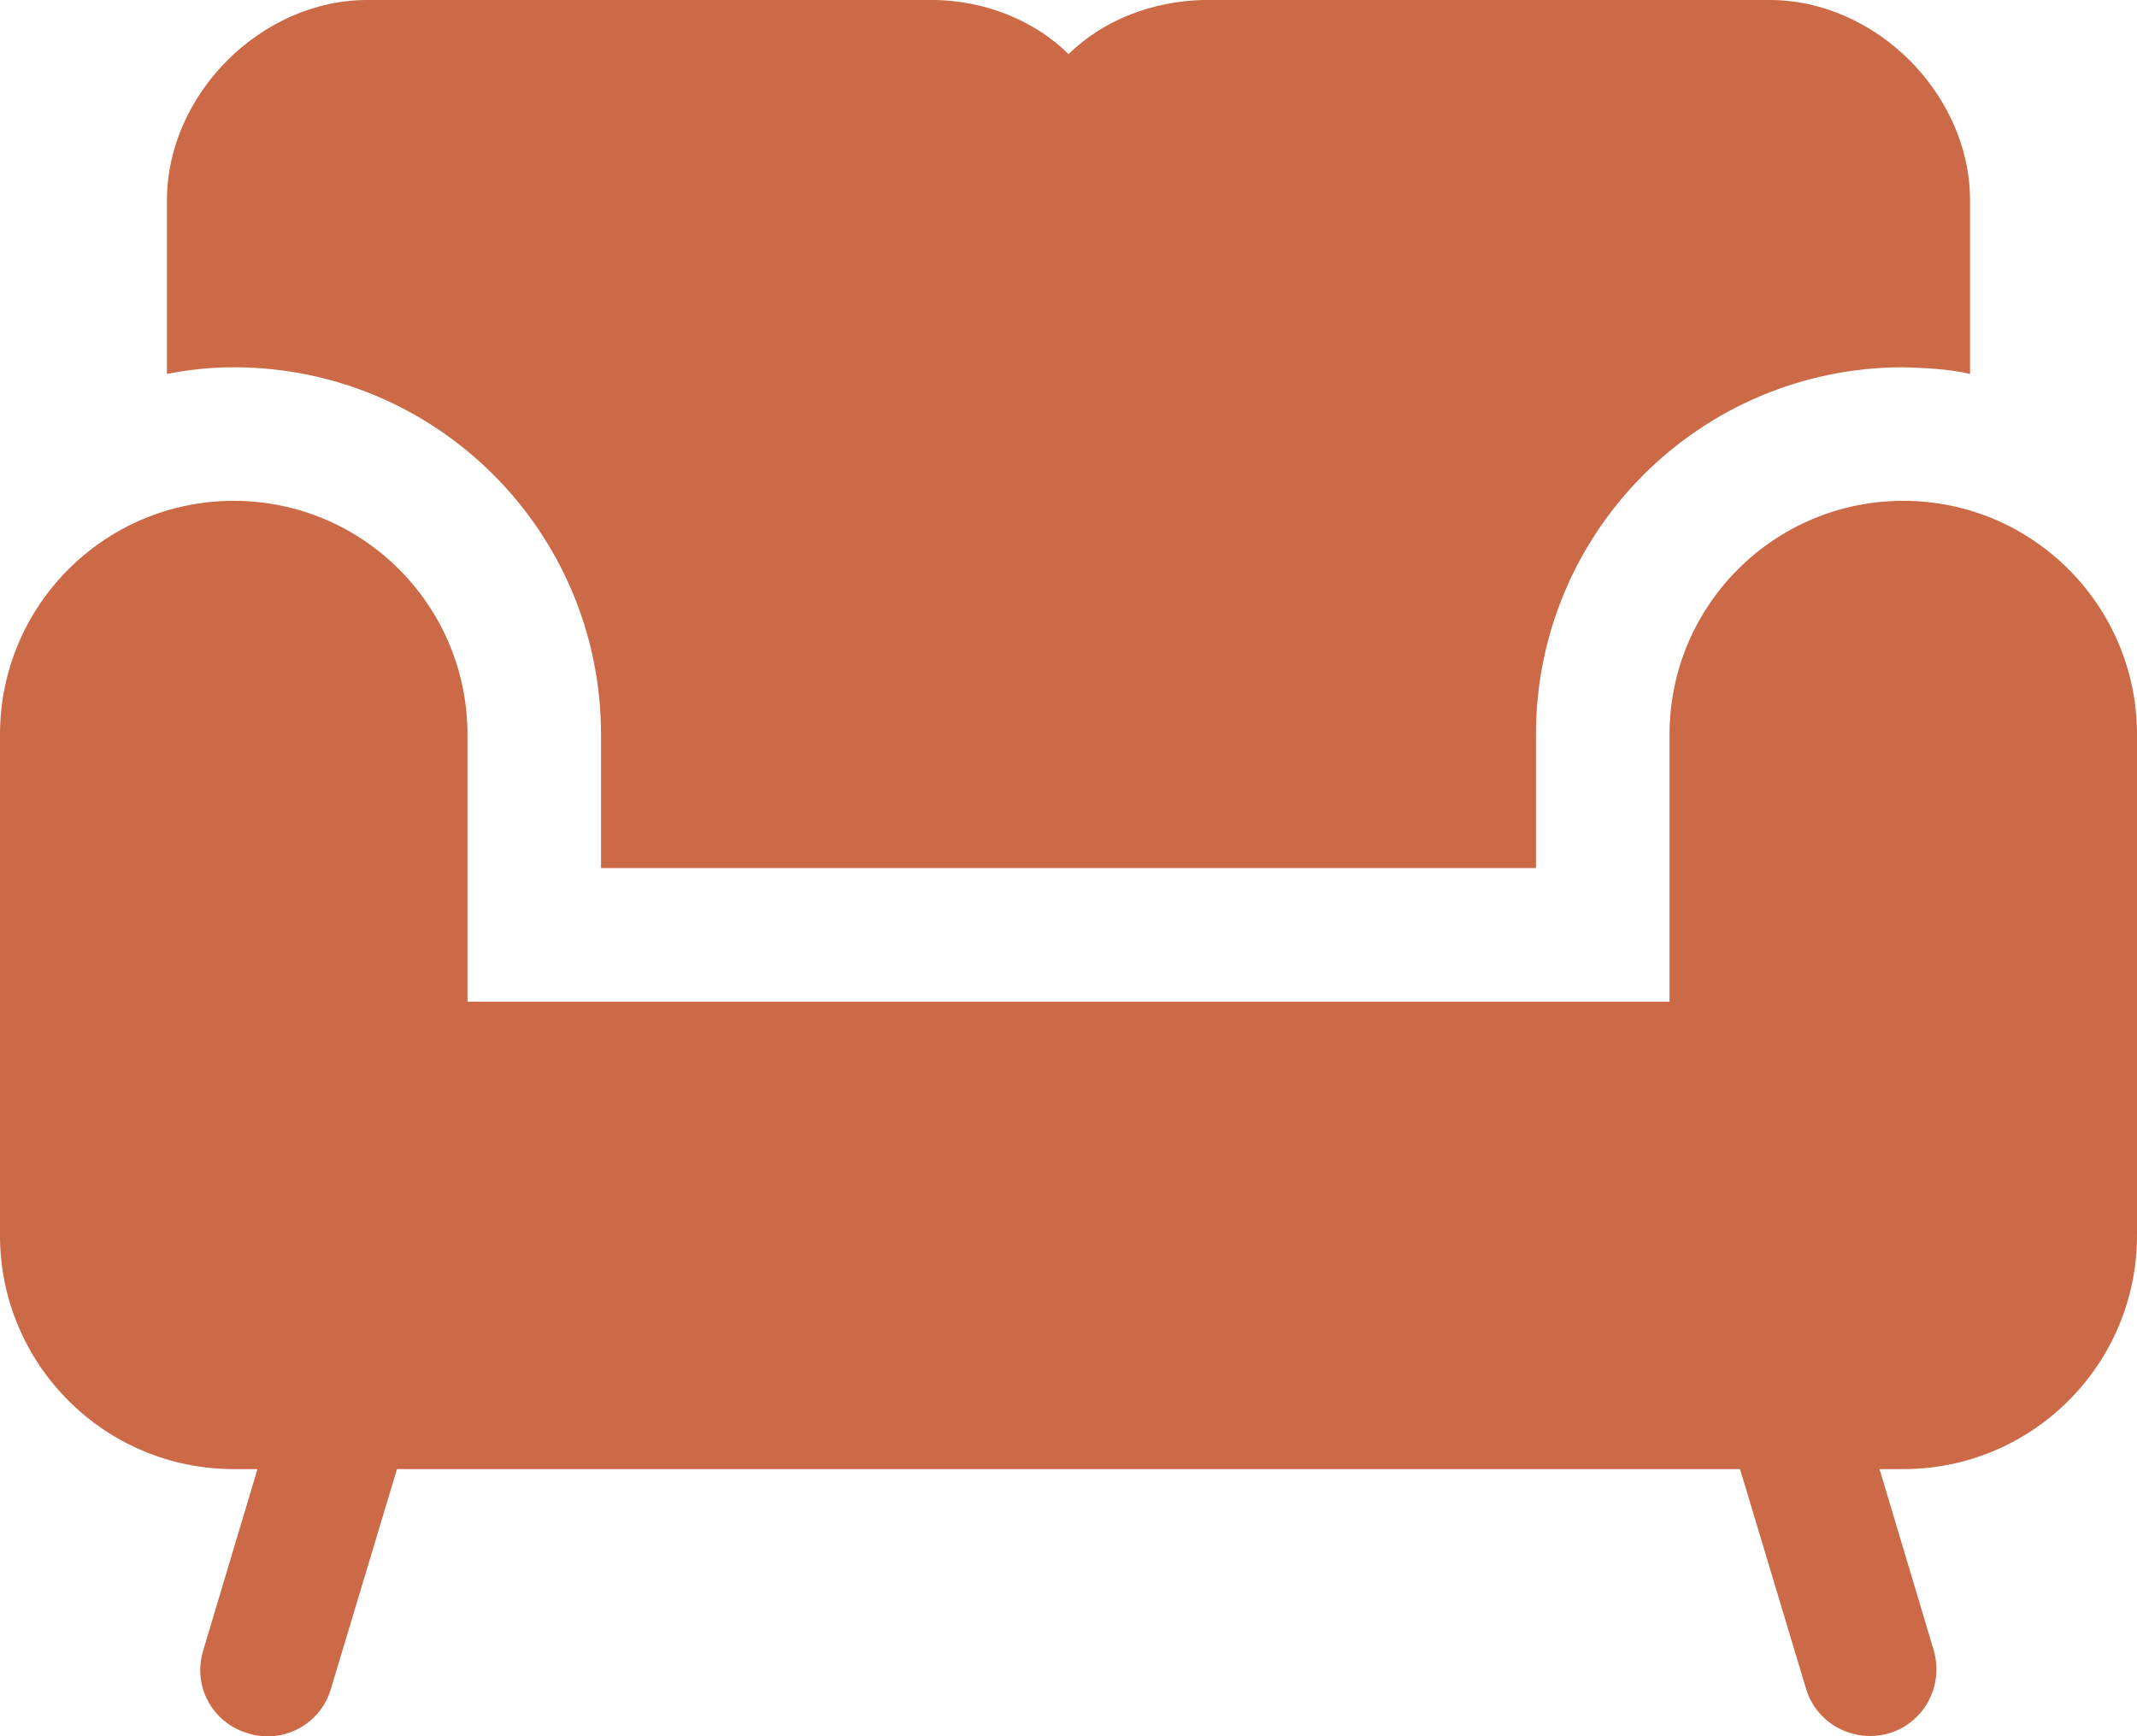 <?xml version="1.0" encoding="UTF-8"?><svg id="Livello_2" xmlns="http://www.w3.org/2000/svg" viewBox="0 0 28.8 23.4"><defs><style>.cls-1{fill:#cc6947;}</style></defs><g id="Livello_1-2"><path class="cls-1" d="M25.65,6.75c1.74,0,3.15,1.41,3.15,3.15v6.75c0,1.74-1.41,3.15-3.15,3.15h-.32l.73,2.44c.14.48-.13.98-.6,1.12-.48.14-.98-.13-1.12-.6l-.89-2.96H5.35l-.89,2.96c-.14.48-.64.75-1.12.6-.48-.14-.75-.64-.6-1.12l.73-2.44h-.32c-1.74,0-3.15-1.41-3.15-3.15v-6.75c0-1.74,1.41-3.15,3.15-3.15s3.15,1.41,3.15,3.15v3.6h16.2v-3.6c0-1.74,1.41-3.15,3.15-3.15"/><path class="cls-1" d="M12.6,0c.65.01,1.33.26,1.8.73.48-.47,1.14-.71,1.8-.73h7.65c1.43,0,2.7,1.27,2.7,2.7v2.34c-.3-.07-.6-.08-.9-.09-2.73,0-4.95,2.21-4.95,4.95v1.8h-12.6v-1.8c0-2.73-2.21-4.95-4.95-4.95-.3,0-.6.03-.9.09v-2.34c0-1.43,1.27-2.7,2.7-2.7h7.65Z"/></g></svg>